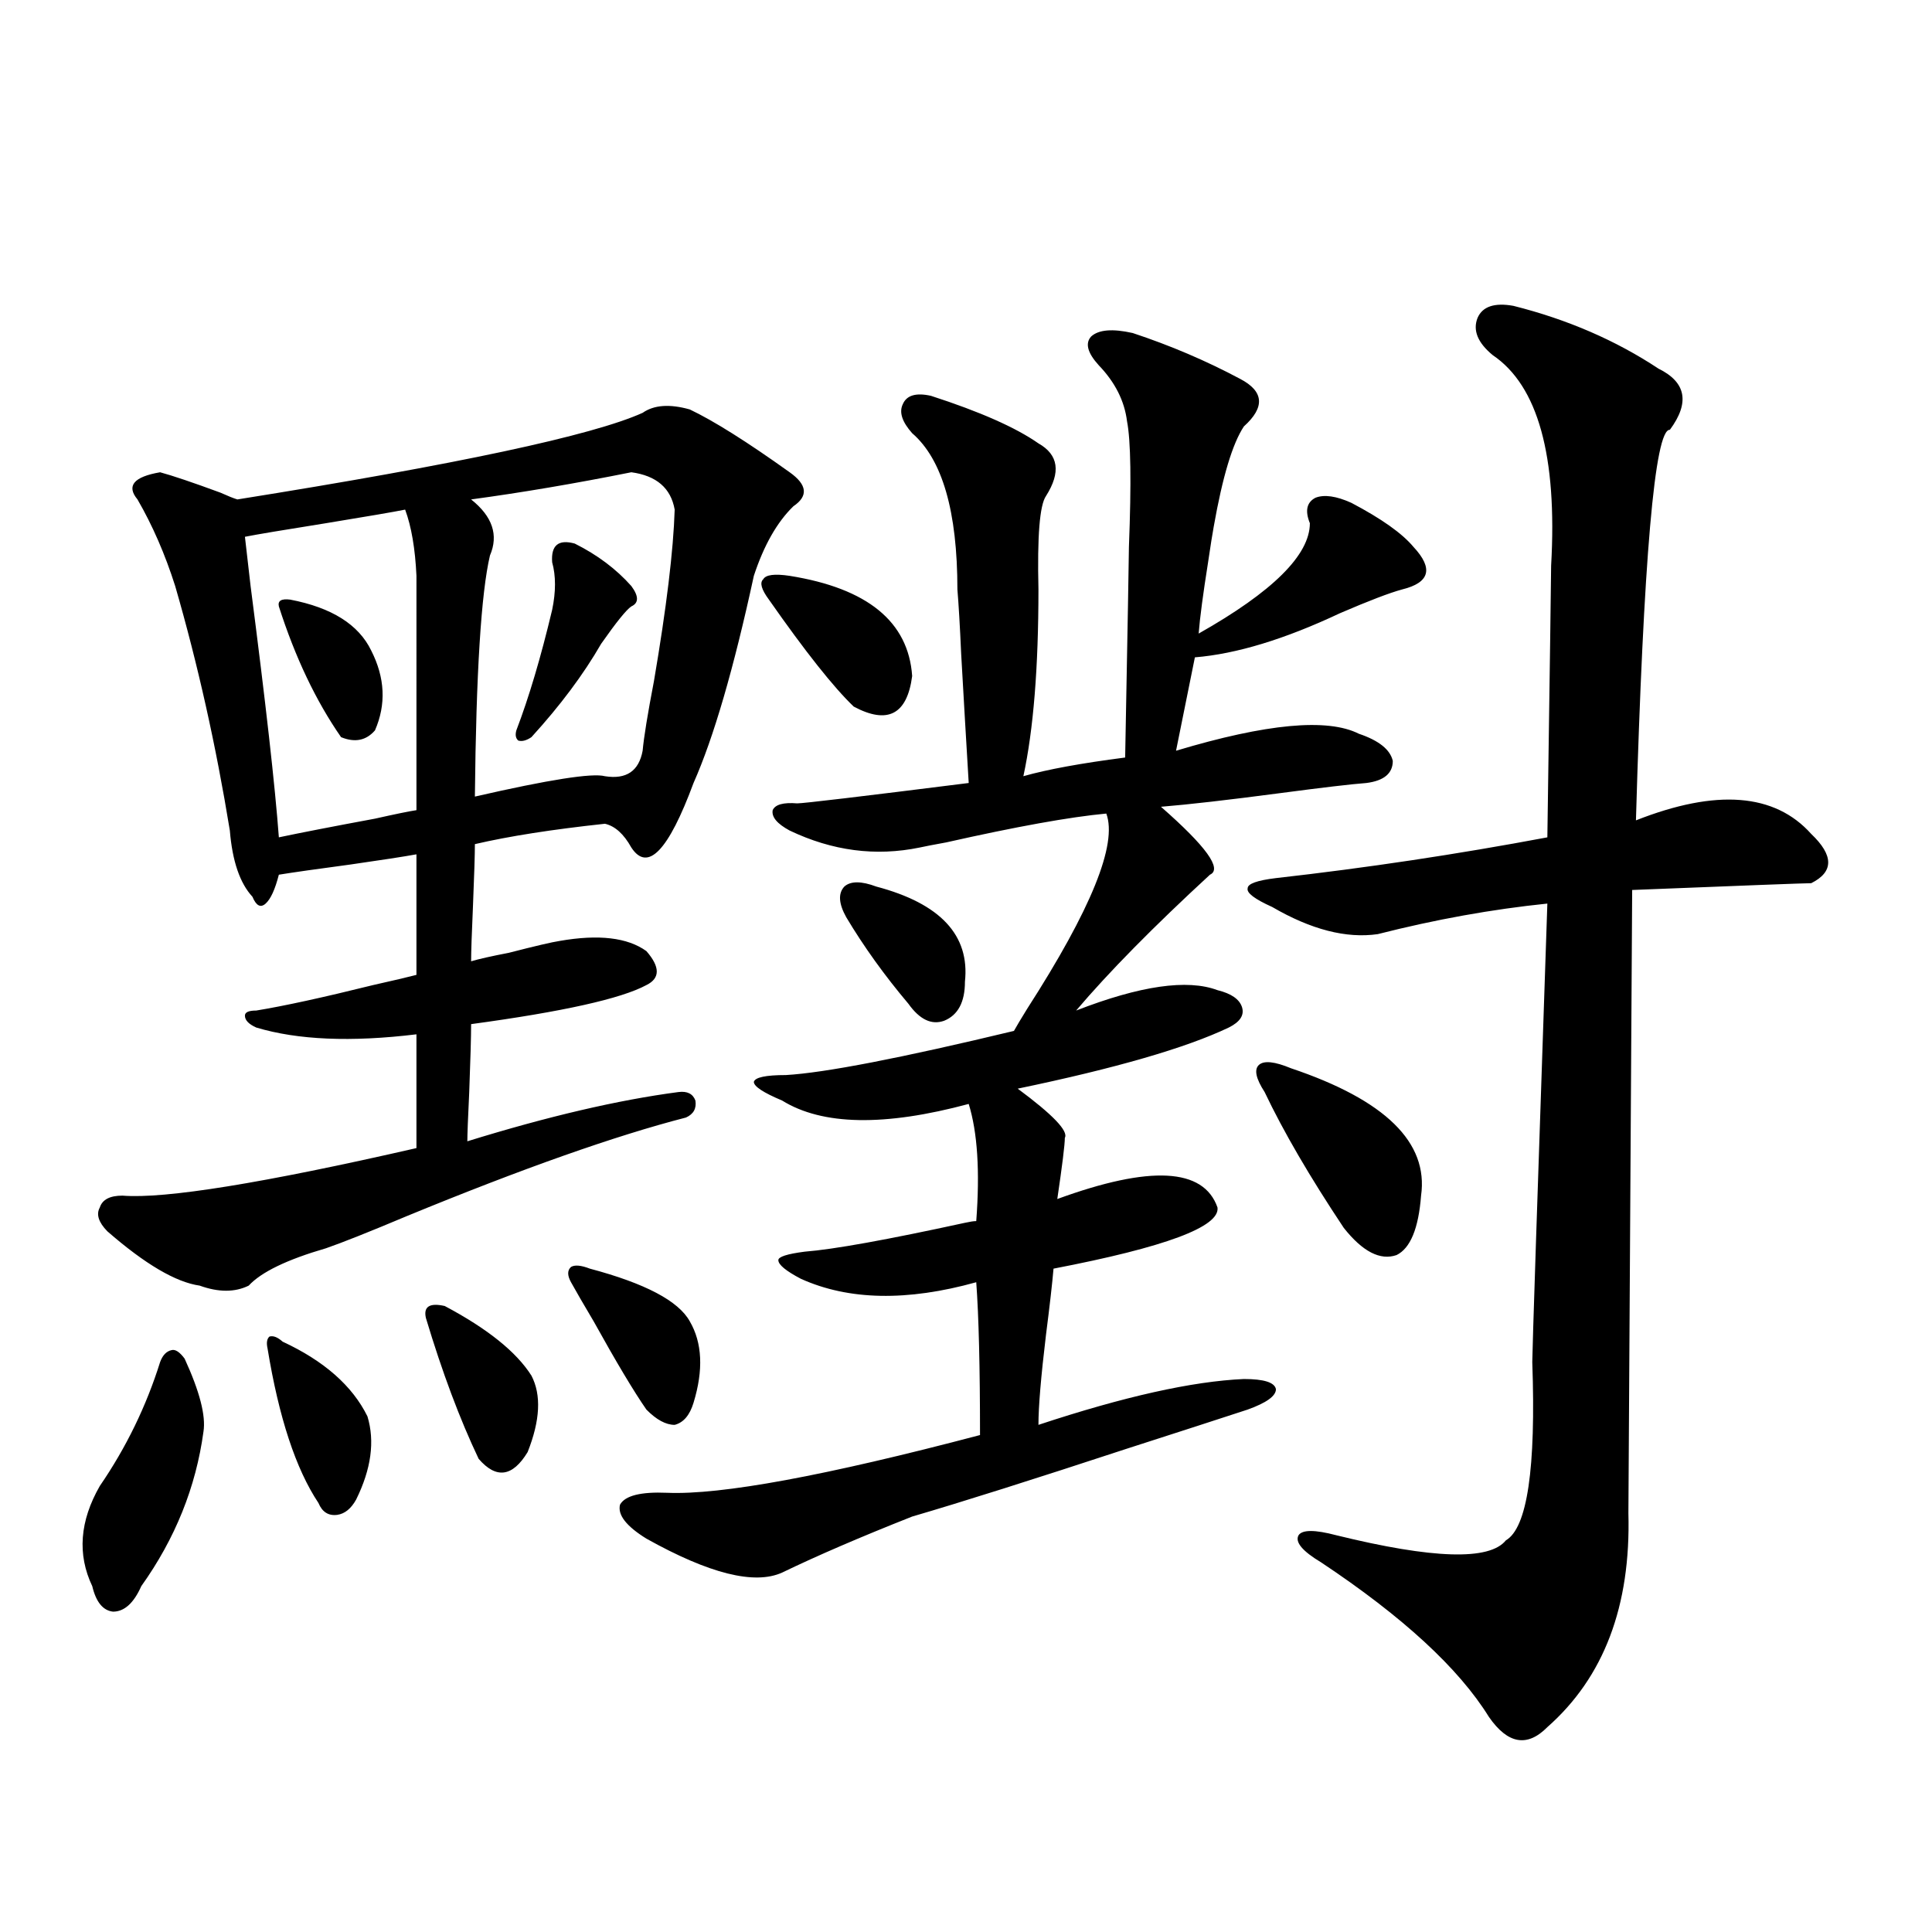 <?xml version="1.0" encoding="utf-8"?>
<!-- Generator: Adobe Illustrator 16.0.0, SVG Export Plug-In . SVG Version: 6.00 Build 0)  -->
<!DOCTYPE svg PUBLIC "-//W3C//DTD SVG 1.1//EN" "http://www.w3.org/Graphics/SVG/1.1/DTD/svg11.dtd">
<svg version="1.1" id="图层_1" xmlns="http://www.w3.org/2000/svg" xmlns:xlink="http://www.w3.org/1999/xlink" x="0px" y="0px"
	 width="1000px" height="1000px" viewBox="0 0 1000 1000" enable-background="new 0 0 1000 1000" xml:space="preserve">
<path d="M95.559,703.23c7.805,17.001,11.052,29.595,9.756,37.793c-3.902,28.716-14.634,55.371-32.194,79.98
	c-3.902,8.789-8.78,13.184-14.634,13.184c-5.213-0.591-8.78-4.985-10.731-13.184c-7.805-16.397-6.509-33.687,3.902-51.855
	c13.658-19.913,24.055-41.309,31.219-64.16c1.296-3.516,3.247-5.562,5.854-6.152C90.681,698.259,92.952,699.715,95.559,703.23z
	 M332.626,213.68c5.854-4.093,13.979-4.683,24.39-1.758c12.348,5.864,29.588,16.699,51.706,32.52
	c9.101,6.454,9.756,12.305,1.951,17.578c-8.46,8.212-15.289,20.215-20.487,36.035c-10.411,48.052-20.822,83.798-31.219,107.227
	c-13.018,35.156-23.749,46.294-32.194,33.398c-3.902-7.031-8.46-11.124-13.658-12.305c-27.316,2.938-49.755,6.454-67.315,10.547
	c0,5.273-0.335,15.82-0.976,31.641c-0.655,14.653-0.976,24.321-0.976,29.004c3.902-1.167,10.396-2.637,19.512-4.395
	c13.658-3.516,22.438-5.562,26.341-6.152c20.152-3.516,35.121-1.758,44.877,5.273c7.149,8.212,7.149,14.063,0,17.578
	c-13.018,7.031-43.261,13.774-90.729,20.215c0,6.454-0.335,18.169-0.976,35.156c-0.655,13.485-0.976,21.973-0.976,25.488
	c41.615-12.882,78.047-21.382,109.266-25.488c4.543-0.577,7.47,0.879,8.78,4.395c0.641,4.106-0.976,7.031-4.878,8.789
	c-36.432,9.38-84.556,26.367-144.387,50.977c-19.512,8.212-33.505,13.774-41.95,16.699c-20.167,5.864-33.505,12.305-39.999,19.336
	c-7.164,3.516-15.609,3.516-25.365,0c-12.362-1.758-28.292-11.124-47.804-28.125c-4.558-4.683-5.854-8.789-3.902-12.305
	c1.296-4.093,5.198-6.152,11.707-6.152c22.104,1.758,72.834-6.44,152.191-24.609v-58.887c-33.825,4.106-61.462,2.938-82.925-3.516
	c-3.902-1.758-5.854-3.804-5.854-6.152c0-1.758,1.951-2.637,5.854-2.637c14.299-2.335,34.466-6.729,60.486-13.184
	c10.396-2.335,17.881-4.093,22.438-5.273v-62.402c-6.509,1.181-17.896,2.938-34.146,5.273c-17.561,2.349-29.923,4.106-37.072,5.273
	c-1.951,7.622-4.237,12.606-6.829,14.941c-2.606,2.349-4.878,1.181-6.829-3.516c-6.509-7.031-10.411-18.457-11.707-34.277
	c-7.164-43.945-16.585-86.133-28.292-126.563c-5.213-16.397-11.707-31.339-19.512-44.824c-5.854-7.031-1.951-11.714,11.707-14.063
	c6.494,1.758,16.905,5.273,31.219,10.547c3.902,1.758,6.829,2.938,8.78,3.516C236.684,240.349,306.605,225.407,332.626,213.68z
	 M209.702,263.777c-5.854,1.181-19.512,3.516-40.975,7.031c-22.118,3.516-36.097,5.864-41.95,7.031
	c0.641,5.273,1.616,13.774,2.927,25.488c7.805,60.356,12.683,103.711,14.634,130.078c11.052-2.335,27.637-5.562,49.755-9.668
	c10.396-2.335,17.561-3.804,21.463-4.395V298.055C214.9,283.992,212.949,272.566,209.702,263.777z M146.289,694.441
	c21.463,9.97,36.097,22.852,43.901,38.672c3.902,12.896,1.951,27.246-5.854,43.066c-2.606,4.696-5.854,7.333-9.756,7.91
	c-4.558,0.591-7.805-1.456-9.756-6.152c-11.707-17.578-20.487-44.233-26.341-79.98c-0.655-2.925-0.335-4.972,0.976-6.152
	C141.411,691.228,143.683,692.106,146.289,694.441z M150.191,310.359c21.463,4.106,35.441,12.896,41.95,26.367
	c7.149,14.063,7.805,27.837,1.951,41.309c-4.558,5.273-10.411,6.454-17.561,3.516c-13.018-18.745-23.749-41.309-32.194-67.676
	C143.683,310.95,145.634,309.782,150.191,310.359z M230.189,675.984c22.104,11.728,37.072,23.73,44.877,36.035
	c5.198,9.97,4.543,23.153-1.951,39.551c-7.805,12.896-16.265,14.063-25.365,3.516c-9.756-20.503-18.871-44.824-27.316-72.949
	C219.123,676.286,222.385,674.227,230.189,675.984z M326.772,244.441c-29.268,5.864-56.919,10.547-82.925,14.063
	c11.052,8.789,14.299,18.457,9.756,29.004c-4.558,19.336-7.164,60.946-7.805,124.805c38.368-8.789,60.807-12.305,67.315-10.547
	c11.052,1.758,17.561-2.637,19.512-13.184c0.641-7.031,2.592-19.034,5.854-36.035c6.494-38.081,10.076-67.676,10.731-88.77
	C347.26,252.653,339.775,246.199,326.772,244.441z M297.505,281.355c11.707,5.864,21.463,13.184,29.268,21.973
	c3.902,5.273,3.902,8.789,0,10.547c-2.606,1.758-7.805,8.212-15.609,19.336c-9.115,15.82-21.143,31.942-36.097,48.34
	c-2.606,1.758-4.878,2.349-6.829,1.758c-1.311-1.167-1.631-2.925-0.976-5.273c6.494-16.987,12.683-37.793,18.536-62.402
	c1.951-9.366,1.951-17.578,0-24.609C285.143,282.234,289.045,279.021,297.505,281.355z M305.31,656.648
	c28.612,7.622,45.853,16.699,51.706,27.246c6.494,11.138,7.149,25.2,1.951,42.188c-1.951,6.454-5.213,10.259-9.756,11.426
	c-4.558,0-9.436-2.637-14.634-7.91c-6.509-9.366-15.609-24.609-27.316-45.703c-5.213-8.789-9.115-15.519-11.707-20.215
	c-1.951-3.516-1.951-6.152,0-7.91C297.505,654.603,300.752,654.891,305.31,656.648z M586.278,172.371
	c19.512,6.454,38.048,14.364,55.608,23.73c12.348,6.454,13.003,14.653,1.951,24.609c-5.854,8.789-11.066,26.079-15.609,51.855
	c-0.655,3.516-1.631,9.668-2.927,18.457c-2.606,16.411-4.237,28.716-4.878,36.914c38.368-21.671,57.56-40.718,57.56-57.129
	c-2.606-6.44-1.631-10.835,2.927-13.184c4.543-1.758,10.731-0.879,18.536,2.637c15.609,8.212,26.341,15.82,32.194,22.852
	c10.396,11.138,8.445,18.457-5.854,21.973c-6.509,1.758-17.24,5.864-32.194,12.305c-28.627,13.485-53.657,21.094-75.12,22.852
	l-9.756,48.34c46.828-14.063,78.367-16.987,94.632-8.789c10.396,3.516,16.25,8.212,17.561,14.063
	c0,6.454-4.558,10.259-13.658,11.426c-7.805,0.591-22.773,2.349-44.877,5.273c-26.676,3.516-47.163,5.864-61.462,7.031
	c23.414,20.517,31.859,32.231,25.365,35.156c-29.268,26.958-52.361,50.399-69.267,70.313c33.17-12.882,57.56-16.397,73.169-10.547
	c7.149,1.758,11.372,4.696,12.683,8.789c1.296,4.106-0.976,7.622-6.829,10.547c-22.118,10.547-58.535,21.094-109.266,31.641
	c18.201,13.485,26.341,21.973,24.39,25.488c0,3.516-1.311,14.063-3.902,31.641c48.124-17.578,75.761-16.108,82.925,4.395
	c1.296,9.97-26.996,20.517-84.876,31.641c-0.655,7.622-1.951,19.048-3.902,34.277c-2.606,21.685-3.902,37.216-3.902,46.582
	c44.222-14.64,79.663-22.55,106.339-23.73c10.396,0,15.93,1.758,16.585,5.273c0,3.516-4.878,7.031-14.634,10.547
	c-14.313,4.696-35.121,11.426-62.438,20.215c-48.139,15.82-85.211,27.548-111.217,35.156
	c-26.676,10.547-49.114,20.215-67.315,29.004c-14.313,6.454-37.728,0.591-70.242-17.578c-10.411-6.44-14.969-12.305-13.658-17.578
	c2.592-4.683,10.731-6.729,24.39-6.152c27.957,1.181,81.949-8.789,161.947-29.883c0-35.156-0.655-61.523-1.951-79.102
	c-35.776,9.97-66.02,9.38-90.729-1.758c-7.805-4.093-11.707-7.319-11.707-9.668c0-1.758,4.543-3.214,13.658-4.395
	c14.954-1.167,42.591-6.152,82.925-14.941c2.592-0.577,4.543-0.879,5.854-0.879c1.951-25.776,0.641-45.991-3.902-60.645
	c-43.581,11.728-75.775,11.138-96.583-1.758c-9.756-4.093-14.634-7.319-14.634-9.668c0.641-2.335,6.174-3.516,16.585-3.516
	c20.152-1.167,59.511-8.789,118.046-22.852c1.296-2.335,3.567-6.152,6.829-11.426c33.17-51.554,46.828-85.254,40.975-101.074
	c-18.871,1.758-46.508,6.743-82.925,14.941c-6.509,1.181-11.066,2.06-13.658,2.637c-22.773,4.696-45.212,1.758-67.315-8.789
	c-6.509-3.516-9.436-7.031-8.78-10.547c1.296-2.925,5.519-4.093,12.683-3.516c3.247,0,32.835-3.516,88.778-10.547
	c-1.311-21.671-2.606-43.945-3.902-66.797c-0.655-14.64-1.311-25.776-1.951-33.398c0-40.43-7.805-67.374-23.414-80.859
	c-5.213-5.851-6.829-10.835-4.878-14.941c1.951-4.683,6.829-6.152,14.634-4.395c25.365,8.212,43.901,16.411,55.608,24.609
	c10.396,5.864,11.707,14.941,3.902,27.246c-3.262,4.696-4.558,20.806-3.902,48.34c0,40.43-2.606,72.661-7.805,96.68
	c12.348-3.516,29.908-6.729,52.682-9.668c1.296-68.555,1.951-104.878,1.951-108.984c1.296-33.398,0.976-55.069-0.976-65.039
	c-1.311-10.547-6.188-20.215-14.634-29.004c-5.854-6.44-7.164-11.426-3.902-14.941C568.718,170.613,575.867,170.036,586.278,172.371
	z M408.722,298.055c40.319,6.454,61.462,23.73,63.413,51.855c-2.606,19.927-12.683,25.2-30.243,15.82
	c-10.411-9.956-25.045-28.413-43.901-55.371c-3.902-5.273-4.878-8.789-2.927-10.547
	C396.359,297.478,400.917,296.888,408.722,298.055z M453.599,458.895c33.17,8.789,48.444,25.2,45.853,49.219
	c0,10.547-3.582,17.29-10.731,20.215c-6.509,2.349-12.683-0.577-18.536-8.789c-12.362-14.64-23.094-29.581-32.194-44.824
	c-3.902-7.031-4.237-12.305-0.976-15.82C440.261,455.97,445.794,455.97,453.599,458.895z M783.347,158.309
	c27.957,7.031,53.002,17.88,75.12,32.52c14.299,7.031,16.25,17.578,5.854,31.641c-7.805-0.577-13.658,66.797-17.561,202.148
	c41.615-16.397,71.858-14.063,90.729,7.031c11.707,11.138,11.707,19.638,0,25.488c-3.262,0-34.146,1.181-92.681,3.516
	l-1.951,322.559c1.296,48.038-12.683,84.952-41.95,110.742c-10.411,10.547-20.487,8.789-30.243-5.273
	c-15.609-25.2-44.557-51.855-86.827-79.98c-9.756-5.851-13.658-10.547-11.707-14.063c1.951-2.925,8.445-2.925,19.512,0
	c50.075,12.305,79.343,13.184,87.803,2.637c11.052-6.44,15.609-37.202,13.658-92.285c0-5.273,2.592-84.375,7.805-237.305
	c-28.627,2.938-57.895,8.212-87.803,15.82c-16.265,2.349-34.48-2.335-54.633-14.063c-9.115-4.093-13.338-7.319-12.683-9.668
	c0-2.335,4.878-4.093,14.634-5.273c46.828-5.273,93.656-12.305,140.484-21.094c1.296-89.648,1.951-136.519,1.951-140.625
	c3.247-56.827-6.829-93.164-30.243-108.984c-7.805-6.44-10.411-12.882-7.805-19.336C767.402,158.61,773.591,156.551,783.347,158.309
	z M668.228,552.938c48.779,16.411,71.218,38.384,67.315,65.918c-1.311,17.001-5.533,27.246-12.683,30.762
	c-8.46,2.938-17.561-1.758-27.316-14.063c-17.561-26.367-31.219-49.796-40.975-70.313c-4.558-7.031-5.533-11.714-2.927-14.063
	C654.234,548.845,659.768,549.422,668.228,552.938z"/>
</svg>
